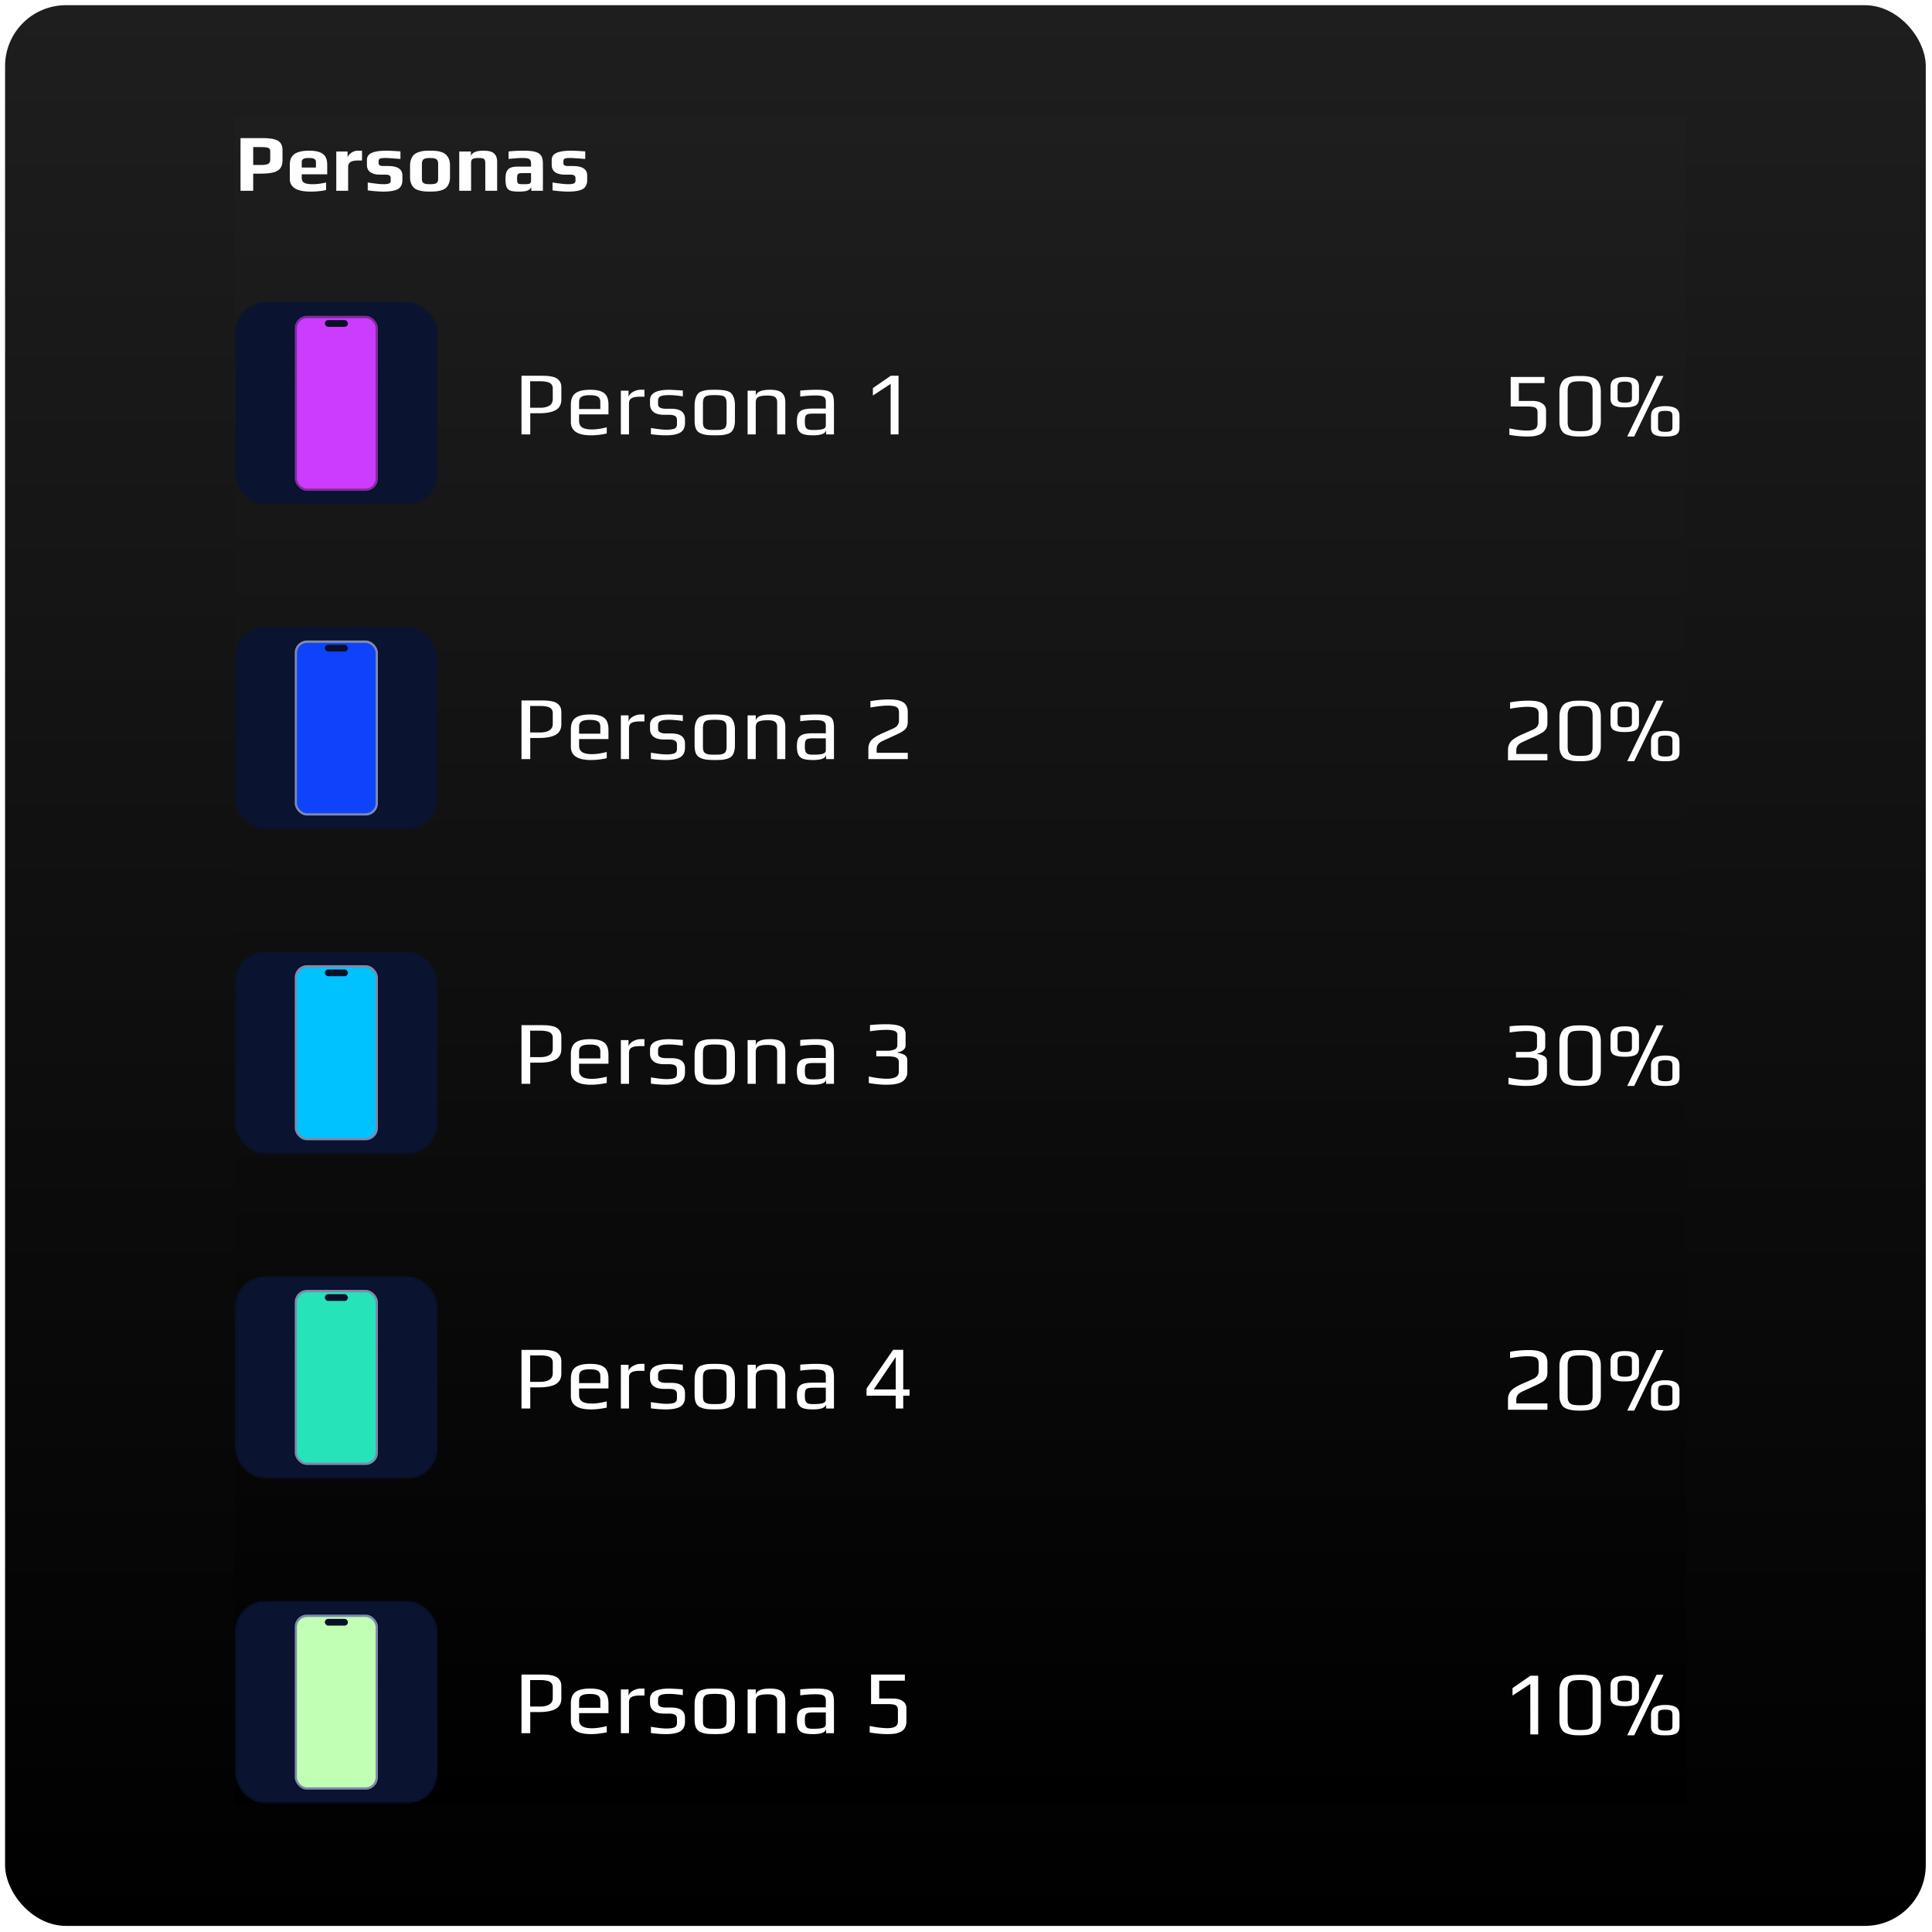 <svg width="684" height="684" viewBox="0 0 684 684" fill="none" xmlns="http://www.w3.org/2000/svg"><g filter="url(#filter0_d_77_356)"><rect y=".045" width="680" height="680" rx="21.554" fill="url(#paint0_linear_77_356)"/></g><path transform="translate(83.147 41.545)" fill="url(#paint1_linear_77_356)" d="M0 0h513.707v597H0z"/><path d="M85.158 48.893h7.472c1.82 0 3.257.125 4.311.374 1.073.249 1.849.69 2.328 1.322.498.613.747 1.475.747 2.586v3.535c0 1.226-.268 2.184-.805 2.874-.517.69-1.35 1.178-2.5 1.466-1.13.287-2.663.43-4.598.43h-2.472v6.065h-4.483V48.893zm7.329 9.513c1.168 0 1.992-.134 2.471-.403.48-.287.719-.766.719-1.437v-2.988c0-.614-.23-1.016-.69-1.207-.44-.192-1.293-.288-2.558-.288h-2.788v6.323h2.846zm17.5 9.426c-4.924 0-7.386-1.504-7.386-4.512v-5c0-1.744.556-3.008 1.667-3.794 1.131-.786 2.865-1.178 5.202-1.178 2.203 0 3.813.383 4.828 1.15 1.035.746 1.552 2.02 1.552 3.822v3.39h-9.024v1.265c0 .805.287 1.38.862 1.724.575.345 1.609.518 3.104.518 1.379 0 2.931-.201 4.656-.604v2.673c-1.706.364-3.526.546-5.461.546zm1.868-8.507v-2.011c0-.46-.191-.805-.575-1.035-.364-.23-.986-.345-1.868-.345-1.015 0-1.695.115-2.04.345-.364.25-.546.594-.546 1.035v2.011h5.029zm7.202-5.69h3.995v2.443c0-.44.182-.872.546-1.293a4.219 4.219 0 011.379-1.035c.575-.268 1.14-.402 1.696-.402h1.494v3.477h-1.437c-1.188 0-2.069.182-2.644.546-.555.364-.833.968-.833 1.81v8.364h-4.196v-13.91zm16.624 14.197c-1.494 0-3.324-.144-5.489-.431v-2.788c2.663.403 4.512.604 5.547.604.881 0 1.533-.086 1.954-.259.422-.172.632-.488.632-.948v-.862c0-.48-.134-.815-.402-1.006-.268-.211-.795-.316-1.581-.316h-1.81c-1.475 0-2.615-.288-3.42-.862-.805-.594-1.207-1.457-1.207-2.587v-1.696c0-1.207.575-2.06 1.724-2.557 1.15-.518 2.884-.776 5.202-.776.92 0 2.567.086 4.943.258v2.673c-2.989-.23-4.675-.345-5.058-.345-1.13 0-1.868.077-2.213.23-.307.172-.46.489-.46.948v.748c0 .249.125.47.374.66.249.173.613.26 1.092.26h1.839c3.411 0 5.116 1.11 5.116 3.333v1.753c0 .67-.125 1.255-.374 1.753a3.14 3.14 0 01-.977 1.178c-.383.269-.881.48-1.494.633-.594.153-1.217.258-1.868.316-.594.057-1.284.086-2.07.086zm16.565 0a21.39 21.39 0 01-2.127-.086 11.163 11.163 0 01-1.781-.345c-.69-.192-1.246-.46-1.667-.805-.422-.364-.776-.871-1.064-1.523-.287-.632-.431-1.398-.431-2.299v-4.11c0-.92.144-1.724.431-2.414.288-.69.661-1.226 1.121-1.61.403-.325.93-.593 1.581-.804a8.351 8.351 0 011.954-.43 37.932 37.932 0 011.983-.058c.881 0 1.581.028 2.098.086a8.06 8.06 0 011.753.345c.69.21 1.245.498 1.667.862.441.364.814.881 1.121 1.552.287.69.431 1.513.431 2.471v4.11c0 .862-.144 1.619-.431 2.27-.268.652-.623 1.16-1.064 1.524-.383.325-.91.594-1.58.804-.652.192-1.293.316-1.926.374-.574.057-1.264.086-2.069.086zm0-2.615c.786 0 1.38-.058 1.782-.173.402-.134.68-.335.833-.603.173-.268.259-.661.259-1.178v-5.26c0-.766-.201-1.302-.603-1.609-.403-.306-1.16-.46-2.271-.46s-1.868.154-2.27.46c-.403.307-.604.843-.604 1.61v5.259c0 .517.077.91.23 1.178.173.268.46.47.862.603.403.115.997.173 1.782.173zm10.34-11.582h4.139v1.696c.325-1.322 1.81-1.983 4.454-1.983 1.782 0 3.027.325 3.736.977.728.632 1.092 1.638 1.092 3.017v10.203h-4.196v-9.657c0-.536-.057-.938-.172-1.207-.096-.268-.307-.46-.632-.574-.307-.115-.786-.173-1.437-.173-.824 0-1.428.058-1.811.173-.383.095-.642.277-.776.546-.134.268-.201.68-.201 1.235v9.657h-4.196v-13.91zm21.029 14.197c-1.303 0-2.28-.115-2.931-.345a2.362 2.362 0 01-1.351-1.293c-.249-.632-.373-1.571-.373-2.817 0-1.11.134-1.982.402-2.615.287-.632.738-1.082 1.351-1.35.632-.288 1.494-.431 2.586-.431h4.713v-.949c0-.594-.086-1.034-.258-1.322-.154-.287-.451-.488-.891-.603-.422-.115-1.064-.173-1.926-.173-1.188 0-2.816.115-4.885.345v-2.644c1.513-.191 3.285-.287 5.316-.287 1.782 0 3.152.134 4.11.402.977.268 1.676.728 2.098 1.38.421.65.632 1.6.632 2.845v9.57h-4.109V66.28c-.326.556-.767.949-1.322 1.178-.556.25-1.61.374-3.162.374zm1.638-2.615c.843 0 1.447-.029 1.811-.086.268-.039.45-.096.546-.173a.84.84 0 00.287-.373c.077-.134.115-.336.115-.604V61.28h-2.874c-.651 0-1.111.047-1.379.143a.78.78 0 00-.546.518c-.096.249-.144.699-.144 1.35 0 .633.048 1.073.144 1.322a.78.78 0 00.546.489c.287.076.785.115 1.494.115zm15.849 2.615c-1.495 0-3.325-.144-5.49-.431v-2.788c2.664.403 4.512.604 5.547.604.881 0 1.533-.086 1.954-.259.422-.172.632-.488.632-.948v-.862c0-.48-.134-.815-.402-1.006-.268-.211-.795-.316-1.58-.316h-1.811c-1.475 0-2.615-.288-3.42-.862-.805-.594-1.207-1.457-1.207-2.587v-1.696c0-1.207.575-2.06 1.724-2.557 1.15-.518 2.884-.776 5.202-.776.92 0 2.567.086 4.943.258v2.673c-2.989-.23-4.675-.345-5.058-.345-1.13 0-1.868.077-2.213.23-.306.172-.46.489-.46.948v.748c0 .249.125.47.374.66.249.173.613.26 1.092.26h1.839c3.411 0 5.116 1.11 5.116 3.333v1.753c0 .67-.125 1.255-.374 1.753s-.574.891-.977 1.178c-.383.269-.881.48-1.494.633-.594.153-1.217.258-1.868.316a21.94 21.94 0 01-2.069.086z" fill="#fff"/><mask id="a" style="mask-type:alpha" maskUnits="userSpaceOnUse" x="83" y="106" width="72" height="73"><rect x="83.147" y="106.876" width="71.847" height="71.847" rx="10.777" fill="#E9EAF3"/></mask><g mask="url(#a)"><rect x="83.147" y="106.876" width="71.847" height="71.847" rx="10.777" fill="#0A1330"/><rect x="103.928" y="111.412" width="30.294" height="62.776" rx="4.745" fill="#081028"/><rect x="104.341" y="111.795" width="29.462" height="61.992" rx="4.337" fill="#7D2D9A"/><rect x="105.125" y="112.646" width="27.864" height="60.319" rx="3.576" fill="#CB3CFF"/><rect x="115.009" y="113.32" width="8.168" height="2.388" rx="1.194" fill="#081028"/><rect x="103.72" y="126.613" width=".206" height="4.428" rx=".102" fill="#081028"/><rect x="103.72" y="132.193" width=".206" height="4.428" rx=".102" fill="#081028"/><rect x="103.681" y="122.464" width=".248" height="2.227" rx=".102" fill="#081028"/><rect x="134.224" y="129.604" width=".251" height="6.942" rx=".102" fill="#081028"/></g><path d="M184.625 133.032h6.784c.96 0 1.728.021 2.304.064.597.042 1.226.138 1.888.288.682.149 1.226.373 1.632.672.426.298.789.704 1.088 1.216.277.49.416 1.109.416 1.856v4.32c0 1.728-.672 2.976-2.016 3.744-1.323.746-3.286 1.12-5.888 1.12h-3.104v7.488h-3.104v-20.768zm6.624 11.328c1.344 0 2.421-.246 3.232-.736.81-.491 1.216-1.27 1.216-2.336v-3.776c0-.576-.15-1.046-.448-1.408-.299-.384-.726-.651-1.28-.8a11.818 11.818 0 00-1.344-.256 12.804 12.804 0 00-1.44-.064h-3.488v9.376h3.552zm17.962 9.76c-4.736 0-7.104-1.579-7.104-4.736v-6.112c0-1.878.533-3.222 1.6-4.032 1.088-.832 2.837-1.248 5.248-1.248 2.282 0 3.925.394 4.928 1.184 1.024.789 1.536 2.154 1.536 4.096v3.424h-10.4v2.336c0 1.066.373 1.834 1.12 2.304.746.469 1.898.704 3.456.704 1.472 0 3.21-.256 5.216-.768v2.208c-1.963.426-3.83.64-5.6.64zm3.328-9.312v-2.432c0-.939-.288-1.579-.864-1.92-.555-.363-1.515-.544-2.88-.544-1.323 0-2.283.181-2.88.544-.598.341-.896.981-.896 1.92v2.432h7.52zm7.269-6.496h2.72v2.528c0-.491.213-.95.64-1.376.426-.448.97-.8 1.632-1.056a5.01 5.01 0 011.952-.416h1.408v2.464h-1.6c-1.366 0-2.358.181-2.976.544-.598.341-.896.97-.896 1.888V153.8h-2.88v-15.488zm15.954 15.808c-1.642 0-3.413-.128-5.312-.384v-2.208c2.496.405 4.288.608 5.376.608 1.366 0 2.347-.128 2.944-.384.598-.278.896-.779.896-1.504v-1.568c0-.662-.224-1.131-.672-1.408-.448-.278-1.173-.416-2.176-.416h-1.76c-1.6 0-2.826-.331-3.68-.992-.832-.662-1.248-1.59-1.248-2.784v-1.44c0-2.432 2.304-3.648 6.912-3.648.342 0 1.91.085 4.704.256v2.08c-1.898-.299-3.509-.448-4.832-.448-1.514 0-2.549.149-3.104.448-.554.298-.832.8-.832 1.504v1.312c0 1.045.95 1.568 2.848 1.568h1.792c3.264 0 4.896 1.216 4.896 3.648v1.344c0 1.6-.554 2.741-1.664 3.424-1.109.661-2.805.992-5.088.992zm17.293 0c-1.365 0-2.389-.054-3.072-.16a6.82 6.82 0 01-2.048-.608 2.998 2.998 0 01-1.536-1.536c-.32-.726-.48-1.696-.48-2.912v-5.376c0-.96.117-1.803.352-2.528.235-.726.544-1.291.928-1.696.32-.363.8-.64 1.44-.832a9.36 9.36 0 012.016-.416 42.984 42.984 0 012.4-.064c1.109 0 1.941.032 2.496.096a9.865 9.865 0 011.824.32c.661.192 1.173.48 1.536.864s.672.938.928 1.664c.235.746.352 1.61.352 2.592v5.376c0 1.813-.416 3.136-1.248 3.968-.341.341-.832.608-1.472.8-.64.192-1.301.32-1.984.384-.811.042-1.621.064-2.432.064zm0-1.888c.896 0 1.547-.022 1.952-.064.405-.043.8-.16 1.184-.352a1.46 1.46 0 00.8-.832c.171-.406.256-.96.256-1.664v-6.272c0-.96-.117-1.654-.352-2.08-.235-.448-.64-.736-1.216-.864-.555-.15-1.429-.224-2.624-.224s-2.08.074-2.656.224c-.555.128-.949.416-1.184.864-.235.426-.352 1.12-.352 2.08v6.272c0 .704.075 1.258.224 1.664.171.384.448.661.832.832.384.192.779.309 1.184.352.405.042 1.056.064 1.952.064zm11.628-13.92h2.88v1.888c.298-1.472 1.994-2.208 5.088-2.208 1.984 0 3.37.362 4.16 1.088.81.704 1.216 1.824 1.216 3.36v11.36h-2.88v-11.2c0-.406-.032-.736-.096-.992a2.163 2.163 0 00-.384-.768c-.427-.534-1.376-.8-2.848-.8-1.131 0-2.006.085-2.624.256-.598.149-1.024.405-1.28.768-.235.362-.352.874-.352 1.536v11.2h-2.88v-15.488zm23.111 15.808c-1.472 0-2.613-.139-3.424-.416-.789-.278-1.365-.768-1.728-1.472-.341-.704-.512-1.718-.512-3.04 0-1.174.16-2.08.48-2.72.342-.662.907-1.131 1.696-1.408.811-.278 1.952-.416 3.424-.416h4.64v-2.464c0-.576-.117-1.014-.352-1.312-.213-.32-.586-.544-1.12-.672-.512-.128-1.269-.192-2.272-.192-1.6 0-3.37.128-5.312.384v-2.112c2.112-.192 4.022-.288 5.728-.288 1.792 0 3.115.138 3.968.416.854.256 1.44.714 1.76 1.376.32.661.48 1.685.48 3.072V153.8h-2.784v-1.472c-.234 1.194-1.792 1.792-4.672 1.792zm.48-1.888c1.046 0 1.931-.075 2.656-.224.96-.192 1.44-.64 1.44-1.344v-4.224h-4.448c-.917 0-1.578.074-1.984.224-.405.128-.672.384-.8.768s-.192 1.002-.192 1.856c0 .768.075 1.365.224 1.792.15.405.416.704.8.896.384.17.96.256 1.728.256h.576zm27.058-16.32l-6.304 4.128v-2.624l6.336-4.384h2.752V153.8h-2.784v-17.888zm225.147 18.634c-1.728 0-3.765-.192-6.112-.576v-2.304c2.475.512 4.544.768 6.208.768 1.301 0 2.251-.181 2.848-.544.619-.384.928-1.002.928-1.856v-4.128c0-.896-.384-1.472-1.152-1.728a4.853 4.853 0 00-1.024-.192 8.842 8.842 0 00-1.184-.064h-6.144v-10.464h11.968v2.176h-9.088v6.304h4.8c.853 0 1.611.107 2.272.32a4.219 4.219 0 011.76 1.024c.533.534.8 1.227.8 2.08v4.736c0 .747-.139 1.408-.416 1.984-.256.555-.608.992-1.056 1.312-.405.299-.928.544-1.568.736a8.098 8.098 0 01-1.856.352c-.768.043-1.429.064-1.984.064zm18.915 0c-.939 0-1.707-.032-2.304-.096a11.074 11.074 0 01-1.856-.384c-.704-.192-1.27-.469-1.696-.832-.406-.384-.747-.917-1.024-1.6-.278-.64-.416-1.44-.416-2.4v-10.496c0-.96.138-1.802.416-2.528.277-.725.64-1.301 1.088-1.728.405-.362.938-.65 1.6-.864a8.84 8.84 0 012.048-.448 39.459 39.459 0 012.144-.064c.938 0 1.696.032 2.272.096.597.064 1.226.192 1.888.384.704.214 1.269.512 1.696.896.448.384.81.928 1.088 1.632.277.704.416 1.568.416 2.592v10.528c0 .875-.139 1.654-.416 2.336-.278.683-.64 1.216-1.088 1.6-.427.363-.971.662-1.632.896a8.161 8.161 0 01-2.016.384c-.598.064-1.334.096-2.208.096zm.064-1.888c1.13 0 2.005-.074 2.624-.224.618-.17 1.066-.49 1.344-.96.277-.469.416-1.162.416-2.08v-10.88c0-1.002-.15-1.749-.448-2.24-.278-.512-.726-.853-1.344-1.024-.598-.17-1.472-.256-2.624-.256-1.174 0-2.07.086-2.688.256-.598.171-1.035.512-1.312 1.024-.278.491-.416 1.238-.416 2.24v10.88c0 .918.138 1.611.416 2.08.298.47.757.79 1.376.96.618.15 1.504.224 2.656.224zm27.01-19.552h2.464l-10.368 21.44H576.1l10.368-21.44zm-11.232 11.104c-.789 0-1.44-.032-1.952-.096a6.777 6.777 0 01-1.504-.384c-1.067-.384-1.6-1.28-1.6-2.688v-4c0-1.344.416-2.272 1.248-2.784.853-.533 2.123-.8 3.808-.8 1.685 0 2.944.267 3.776.8.832.512 1.248 1.44 1.248 2.784v4c0 1.408-.523 2.304-1.568 2.688a6.75 6.75 0 01-1.536.384c-.491.064-1.131.096-1.92.096zm0-1.664c.939 0 1.589-.106 1.952-.32.384-.213.576-.65.576-1.312v-4c0-.725-.181-1.205-.544-1.44-.363-.234-1.024-.352-1.984-.352s-1.632.118-2.016.352c-.363.235-.544.715-.544 1.44v4c0 .662.192 1.099.576 1.312.384.214 1.045.32 1.984.32zm14.336 12c-.789 0-1.44-.032-1.952-.096a6.777 6.777 0 01-1.504-.384c-1.067-.384-1.6-1.28-1.6-2.688v-4c0-1.344.416-2.272 1.248-2.784.853-.533 2.123-.8 3.808-.8 1.685 0 2.944.267 3.776.8.832.512 1.248 1.44 1.248 2.784v4c0 1.408-.523 2.304-1.568 2.688a6.75 6.75 0 01-1.536.384c-.491.064-1.131.096-1.92.096zm0-1.664c.939 0 1.589-.106 1.952-.32.384-.213.576-.65.576-1.312v-4c0-.725-.181-1.205-.544-1.44-.363-.234-1.024-.352-1.984-.352s-1.632.118-2.016.352c-.363.235-.544.715-.544 1.44v4c0 .662.192 1.099.576 1.312.384.214 1.045.32 1.984.32z" fill="#fff"/><mask id="b" style="mask-type:alpha" maskUnits="userSpaceOnUse" x="83" y="221" width="72" height="73"><rect x="83.147" y="221.831" width="71.847" height="71.847" rx="10.777" fill="#E9EAF3"/></mask><g mask="url(#b)"><rect x="83.147" y="221.831" width="71.847" height="71.847" rx="10.777" fill="#0A1330"/><rect x="103.928" y="226.367" width="30.294" height="62.776" rx="4.745" fill="#081028"/><rect x="104.341" y="226.75" width="29.462" height="61.992" rx="4.337" fill="#7E89AC"/><rect x="105.125" y="227.601" width="27.864" height="60.319" rx="3.576" fill="#0E43FB"/><rect x="115.009" y="228.275" width="8.168" height="2.388" rx="1.194" fill="#081028"/><rect x="103.72" y="241.568" width=".206" height="4.428" rx=".102" fill="#081028"/><rect x="103.72" y="247.148" width=".206" height="4.428" rx=".102" fill="#081028"/><rect x="103.681" y="237.419" width=".248" height="2.227" rx=".102" fill="#081028"/><rect x="134.224" y="244.56" width=".251" height="6.942" rx=".102" fill="#081028"/></g><path d="M184.625 247.987h6.784c.96 0 1.728.021 2.304.064.597.043 1.226.139 1.888.288.682.149 1.226.373 1.632.672a3.79 3.79 0 011.088 1.216c.277.491.416 1.109.416 1.856v4.32c0 1.728-.672 2.976-2.016 3.744-1.323.747-3.286 1.12-5.888 1.12h-3.104v7.488h-3.104v-20.768zm6.624 11.328c1.344 0 2.421-.245 3.232-.736.81-.491 1.216-1.269 1.216-2.336v-3.776c0-.576-.15-1.045-.448-1.408-.299-.384-.726-.651-1.28-.8a12.044 12.044 0 00-1.344-.256 12.804 12.804 0 00-1.44-.064h-3.488v9.376h3.552zm17.962 9.76c-4.736 0-7.104-1.579-7.104-4.736v-6.112c0-1.877.533-3.221 1.6-4.032 1.088-.832 2.837-1.248 5.248-1.248 2.282 0 3.925.395 4.928 1.184 1.024.789 1.536 2.155 1.536 4.096v3.424h-10.4v2.336c0 1.067.373 1.835 1.12 2.304.746.469 1.898.704 3.456.704 1.472 0 3.21-.256 5.216-.768v2.208c-1.963.427-3.83.64-5.6.64zm3.328-9.312v-2.432c0-.939-.288-1.579-.864-1.92-.555-.363-1.515-.544-2.88-.544-1.323 0-2.283.181-2.88.544-.598.341-.896.981-.896 1.92v2.432h7.52zm7.269-6.496h2.72v2.528c0-.491.213-.949.64-1.376.426-.448.97-.8 1.632-1.056a5.027 5.027 0 011.952-.416h1.408v2.464h-1.6c-1.366 0-2.358.181-2.976.544-.598.341-.896.971-.896 1.888v10.912h-2.88v-15.488zm15.954 15.808c-1.642 0-3.413-.128-5.312-.384v-2.208c2.496.405 4.288.608 5.376.608 1.366 0 2.347-.128 2.944-.384.598-.277.896-.779.896-1.504v-1.568c0-.661-.224-1.131-.672-1.408-.448-.277-1.173-.416-2.176-.416h-1.76c-1.6 0-2.826-.331-3.68-.992-.832-.661-1.248-1.589-1.248-2.784v-1.44c0-2.432 2.304-3.648 6.912-3.648.342 0 1.91.085 4.704.256v2.08c-1.898-.299-3.509-.448-4.832-.448-1.514 0-2.549.149-3.104.448-.554.299-.832.8-.832 1.504v1.312c0 1.045.95 1.568 2.848 1.568h1.792c3.264 0 4.896 1.216 4.896 3.648v1.344c0 1.6-.554 2.741-1.664 3.424-1.109.661-2.805.992-5.088.992zm17.293 0c-1.365 0-2.389-.053-3.072-.16a6.792 6.792 0 01-2.048-.608 2.998 2.998 0 01-1.536-1.536c-.32-.725-.48-1.696-.48-2.912v-5.376c0-.96.117-1.803.352-2.528.235-.725.544-1.291.928-1.696.32-.363.8-.64 1.44-.832a9.421 9.421 0 012.016-.416 42.984 42.984 0 012.4-.064c1.109 0 1.941.032 2.496.096a9.949 9.949 0 011.824.32c.661.192 1.173.48 1.536.864s.672.939.928 1.664c.235.747.352 1.611.352 2.592v5.376c0 1.813-.416 3.136-1.248 3.968-.341.341-.832.608-1.472.8-.64.192-1.301.32-1.984.384-.811.043-1.621.064-2.432.064zm0-1.888c.896 0 1.547-.021 1.952-.064s.8-.16 1.184-.352a1.46 1.46 0 00.8-.832c.171-.405.256-.96.256-1.664v-6.272c0-.96-.117-1.653-.352-2.08-.235-.448-.64-.736-1.216-.864-.555-.149-1.429-.224-2.624-.224s-2.08.075-2.656.224c-.555.128-.949.416-1.184.864-.235.427-.352 1.12-.352 2.08v6.272c0 .704.075 1.259.224 1.664.171.384.448.661.832.832.384.192.779.309 1.184.352.405.043 1.056.064 1.952.064zm11.628-13.92h2.88v1.888c.298-1.472 1.994-2.208 5.088-2.208 1.984 0 3.37.363 4.16 1.088.81.704 1.216 1.824 1.216 3.36v11.36h-2.88v-11.2c0-.405-.032-.736-.096-.992a2.163 2.163 0 00-.384-.768c-.427-.533-1.376-.8-2.848-.8-1.131 0-2.006.085-2.624.256-.598.149-1.024.405-1.28.768-.235.363-.352.875-.352 1.536v11.2h-2.88v-15.488zm23.111 15.808c-1.472 0-2.613-.139-3.424-.416-.789-.277-1.365-.768-1.728-1.472-.341-.704-.512-1.717-.512-3.04 0-1.173.16-2.08.48-2.72.342-.661.907-1.131 1.696-1.408.811-.277 1.952-.416 3.424-.416h4.64v-2.464c0-.576-.117-1.013-.352-1.312-.213-.32-.586-.544-1.12-.672-.512-.128-1.269-.192-2.272-.192-1.6 0-3.37.128-5.312.384v-2.112c2.112-.192 4.022-.288 5.728-.288 1.792 0 3.115.139 3.968.416.854.256 1.44.715 1.76 1.376.32.661.48 1.685.48 3.072v10.944h-2.784v-1.472c-.234 1.195-1.792 1.792-4.672 1.792zm.48-1.888c1.046 0 1.931-.075 2.656-.224.96-.192 1.44-.64 1.44-1.344v-4.224h-4.448c-.917 0-1.578.075-1.984.224-.405.128-.672.384-.8.768s-.192 1.003-.192 1.856c0 .768.075 1.365.224 1.792.15.405.416.704.8.896.384.171.96.256 1.728.256h.576zm19.154-2.144c0-.597.096-1.152.288-1.664.213-.533.48-.981.8-1.344.256-.299.64-.619 1.152-.96a13.211 13.211 0 011.504-.896 20.92 20.92 0 011.6-.736l3.456-1.536c1.365-.597 2.048-1.525 2.048-2.784v-2.848c0-.981-.299-1.632-.896-1.952-.597-.341-1.643-.512-3.136-.512-1.472 0-3.499.224-6.08.672v-2.24a36.138 36.138 0 016.688-.608c2.304 0 3.968.352 4.992 1.056 1.024.683 1.536 1.835 1.536 3.456v3.392c0 .768-.128 1.408-.384 1.92-.256.491-.672.939-1.248 1.344-.555.384-1.376.821-2.464 1.312l-4.8 2.208c-1.408.64-2.112 1.579-2.112 2.816v1.376h11.008v2.24h-13.952v-3.712zm226.459.427c0-.598.096-1.152.288-1.664.213-.534.48-.982.8-1.344.256-.299.64-.619 1.152-.96a13.066 13.066 0 011.504-.896 20.54 20.54 0 011.6-.736l3.456-1.536c1.365-.598 2.048-1.526 2.048-2.784v-2.848c0-.982-.299-1.632-.896-1.952-.597-.342-1.643-.512-3.136-.512-1.472 0-3.499.224-6.08.672v-2.24a36.052 36.052 0 016.688-.608c2.304 0 3.968.352 4.992 1.056 1.024.682 1.536 1.834 1.536 3.456v3.392c0 .768-.128 1.408-.384 1.92-.256.49-.672.938-1.248 1.344-.555.384-1.376.821-2.464 1.312l-4.8 2.208c-1.408.64-2.112 1.578-2.112 2.816v1.376h11.008v2.24h-13.952v-3.712zm25.507 4.032c-.939 0-1.707-.032-2.304-.096a11.074 11.074 0 01-1.856-.384c-.704-.192-1.27-.47-1.696-.832-.406-.384-.747-.918-1.024-1.6-.278-.64-.416-1.44-.416-2.4v-10.496c0-.96.138-1.803.416-2.528.277-.726.64-1.302 1.088-1.728.405-.363.938-.651 1.6-.864a8.789 8.789 0 012.048-.448 38.469 38.469 0 012.144-.064c.938 0 1.696.032 2.272.096.597.064 1.226.192 1.888.384.704.213 1.269.512 1.696.896.448.384.81.928 1.088 1.632.277.704.416 1.568.416 2.592v10.528c0 .874-.139 1.653-.416 2.336-.278.682-.64 1.216-1.088 1.6-.427.362-.971.661-1.632.896a8.254 8.254 0 01-2.016.384c-.598.064-1.334.096-2.208.096zm.064-1.888c1.13 0 2.005-.075 2.624-.224.618-.171 1.066-.491 1.344-.96.277-.47.416-1.163.416-2.08v-10.88c0-1.003-.15-1.75-.448-2.24-.278-.512-.726-.854-1.344-1.024-.598-.171-1.472-.256-2.624-.256-1.174 0-2.07.085-2.688.256-.598.17-1.035.512-1.312 1.024-.278.49-.416 1.237-.416 2.24v10.88c0 .917.138 1.61.416 2.08.298.469.757.789 1.376.96.618.149 1.504.224 2.656.224zm27.01-19.552h2.464l-10.368 21.44H576.1l10.368-21.44zm-11.232 11.104c-.789 0-1.44-.032-1.952-.096a6.777 6.777 0 01-1.504-.384c-1.067-.384-1.6-1.28-1.6-2.688v-4c0-1.344.416-2.272 1.248-2.784.853-.534 2.123-.8 3.808-.8 1.685 0 2.944.266 3.776.8.832.512 1.248 1.44 1.248 2.784v4c0 1.408-.523 2.304-1.568 2.688a6.75 6.75 0 01-1.536.384c-.491.064-1.131.096-1.92.096zm0-1.664c.939 0 1.589-.107 1.952-.32.384-.214.576-.651.576-1.312v-4c0-.726-.181-1.206-.544-1.44-.363-.235-1.024-.352-1.984-.352s-1.632.117-2.016.352c-.363.234-.544.714-.544 1.44v4c0 .661.192 1.098.576 1.312.384.213 1.045.32 1.984.32zm14.336 12c-.789 0-1.44-.032-1.952-.096a6.777 6.777 0 01-1.504-.384c-1.067-.384-1.6-1.28-1.6-2.688v-4c0-1.344.416-2.272 1.248-2.784.853-.534 2.123-.8 3.808-.8 1.685 0 2.944.266 3.776.8.832.512 1.248 1.44 1.248 2.784v4c0 1.408-.523 2.304-1.568 2.688a6.75 6.75 0 01-1.536.384c-.491.064-1.131.096-1.92.096zm0-1.664c.939 0 1.589-.107 1.952-.32.384-.214.576-.651.576-1.312v-4c0-.726-.181-1.206-.544-1.44-.363-.235-1.024-.352-1.984-.352s-1.632.117-2.016.352c-.363.234-.544.714-.544 1.44v4c0 .661.192 1.098.576 1.312.384.213 1.045.32 1.984.32z" fill="#fff"/><mask id="c" style="mask-type:alpha" maskUnits="userSpaceOnUse" x="83" y="336" width="72" height="73"><rect x="83.147" y="336.787" width="71.847" height="71.847" rx="10.777" fill="#E9EAF3"/></mask><g mask="url(#c)"><rect x="83.147" y="336.787" width="71.847" height="71.847" rx="10.777" fill="#0A1330"/><rect x="103.928" y="341.323" width="30.294" height="62.776" rx="4.745" fill="#081028"/><rect x="104.341" y="341.706" width="29.462" height="61.992" rx="4.337" fill="#7E89AC"/><rect x="105.125" y="342.556" width="27.864" height="60.319" rx="3.576" fill="#00C2FF"/><rect x="115.009" y="343.231" width="8.168" height="2.388" rx="1.194" fill="#081028"/><rect x="103.72" y="356.523" width=".206" height="4.428" rx=".102" fill="#081028"/><rect x="103.72" y="362.104" width=".206" height="4.428" rx=".102" fill="#081028"/><rect x="103.681" y="352.375" width=".248" height="2.227" rx=".102" fill="#081028"/><rect x="134.224" y="359.515" width=".251" height="6.942" rx=".102" fill="#081028"/></g><path d="M184.625 362.942h6.784c.96 0 1.728.022 2.304.064.597.043 1.226.139 1.888.288.682.15 1.226.374 1.632.672a3.79 3.79 0 011.088 1.216c.277.491.416 1.11.416 1.856v4.32c0 1.728-.672 2.976-2.016 3.744-1.323.747-3.286 1.12-5.888 1.12h-3.104v7.488h-3.104v-20.768zm6.624 11.328c1.344 0 2.421-.245 3.232-.736.81-.49 1.216-1.269 1.216-2.336v-3.776c0-.576-.15-1.045-.448-1.408-.299-.384-.726-.65-1.28-.8a12.044 12.044 0 00-1.344-.256 13.047 13.047 0 00-1.44-.064h-3.488v9.376h3.552zm17.962 9.76c-4.736 0-7.104-1.578-7.104-4.736v-6.112c0-1.877.533-3.221 1.6-4.032 1.088-.832 2.837-1.248 5.248-1.248 2.282 0 3.925.395 4.928 1.184 1.024.79 1.536 2.155 1.536 4.096v3.424h-10.4v2.336c0 1.067.373 1.835 1.12 2.304.746.47 1.898.704 3.456.704 1.472 0 3.21-.256 5.216-.768v2.208c-1.963.427-3.83.64-5.6.64zm3.328-9.312v-2.432c0-.938-.288-1.578-.864-1.92-.555-.362-1.515-.544-2.88-.544-1.323 0-2.283.182-2.88.544-.598.342-.896.982-.896 1.92v2.432h7.52zm7.269-6.496h2.72v2.528c0-.49.213-.949.64-1.376.426-.448.97-.8 1.632-1.056a5.027 5.027 0 011.952-.416h1.408v2.464h-1.6c-1.366 0-2.358.182-2.976.544-.598.342-.896.971-.896 1.888v10.912h-2.88v-15.488zm15.954 15.808c-1.642 0-3.413-.128-5.312-.384v-2.208c2.496.406 4.288.608 5.376.608 1.366 0 2.347-.128 2.944-.384.598-.277.896-.778.896-1.504v-1.568c0-.661-.224-1.13-.672-1.408-.448-.277-1.173-.416-2.176-.416h-1.76c-1.6 0-2.826-.33-3.68-.992-.832-.661-1.248-1.589-1.248-2.784v-1.44c0-2.432 2.304-3.648 6.912-3.648.342 0 1.91.086 4.704.256v2.08c-1.898-.298-3.509-.448-4.832-.448-1.514 0-2.549.15-3.104.448-.554.299-.832.8-.832 1.504v1.312c0 1.046.95 1.568 2.848 1.568h1.792c3.264 0 4.896 1.216 4.896 3.648v1.344c0 1.6-.554 2.742-1.664 3.424-1.109.662-2.805.992-5.088.992zm17.293 0c-1.365 0-2.389-.053-3.072-.16a6.792 6.792 0 01-2.048-.608 2.998 2.998 0 01-1.536-1.536c-.32-.725-.48-1.696-.48-2.912v-5.376c0-.96.117-1.802.352-2.528.235-.725.544-1.29.928-1.696.32-.362.8-.64 1.44-.832a9.421 9.421 0 012.016-.416 43.967 43.967 0 012.4-.064c1.109 0 1.941.032 2.496.096.576.043 1.184.15 1.824.32.661.192 1.173.48 1.536.864s.672.939.928 1.664c.235.747.352 1.611.352 2.592v5.376c0 1.814-.416 3.136-1.248 3.968-.341.342-.832.608-1.472.8-.64.192-1.301.32-1.984.384-.811.043-1.621.064-2.432.064zm0-1.888c.896 0 1.547-.021 1.952-.064.405-.042.8-.16 1.184-.352.384-.17.651-.448.8-.832.171-.405.256-.96.256-1.664v-6.272c0-.96-.117-1.653-.352-2.08-.235-.448-.64-.736-1.216-.864-.555-.149-1.429-.224-2.624-.224s-2.08.075-2.656.224c-.555.128-.949.416-1.184.864-.235.427-.352 1.12-.352 2.08v6.272c0 .704.075 1.259.224 1.664.171.384.448.662.832.832.384.192.779.31 1.184.352.405.043 1.056.064 1.952.064zm11.628-13.92h2.88v1.888c.298-1.472 1.994-2.208 5.088-2.208 1.984 0 3.37.363 4.16 1.088.81.704 1.216 1.824 1.216 3.36v11.36h-2.88v-11.2c0-.405-.032-.736-.096-.992a2.163 2.163 0 00-.384-.768c-.427-.533-1.376-.8-2.848-.8-1.131 0-2.006.086-2.624.256-.598.15-1.024.406-1.28.768-.235.363-.352.875-.352 1.536v11.2h-2.88v-15.488zm23.111 15.808c-1.472 0-2.613-.138-3.424-.416-.789-.277-1.365-.768-1.728-1.472-.341-.704-.512-1.717-.512-3.04 0-1.173.16-2.08.48-2.72.342-.661.907-1.13 1.696-1.408.811-.277 1.952-.416 3.424-.416h4.64v-2.464c0-.576-.117-1.013-.352-1.312-.213-.32-.586-.544-1.12-.672-.512-.128-1.269-.192-2.272-.192-1.6 0-3.37.128-5.312.384v-2.112c2.112-.192 4.022-.288 5.728-.288 1.792 0 3.115.139 3.968.416.854.256 1.44.715 1.76 1.376.32.662.48 1.686.48 3.072v10.944h-2.784v-1.472c-.234 1.195-1.792 1.792-4.672 1.792zm.48-1.888c1.046 0 1.931-.074 2.656-.224.96-.192 1.44-.64 1.44-1.344v-4.224h-4.448c-.917 0-1.578.075-1.984.224-.405.128-.672.384-.8.768s-.192 1.003-.192 1.856c0 .768.075 1.366.224 1.792.15.406.416.704.8.896.384.171.96.256 1.728.256h.576zm25.362 1.888c-1.792 0-3.808-.202-6.048-.608v-2.304c2.539.534 4.661.8 6.368.8 2.837 0 4.256-.8 4.256-2.4v-3.552c0-.874-.469-1.45-1.408-1.728a7.234 7.234 0 00-1.216-.192 11.425 11.425 0 00-1.344-.064h-4v-1.984h3.456c.555 0 1.003-.01 1.344-.032a7.926 7.926 0 001.184-.256c.469-.106.832-.309 1.088-.608.256-.298.384-.682.384-1.152v-3.712c0-1.088-1.28-1.632-3.84-1.632-1.707 0-3.659.171-5.856.512v-2.208a56.03 56.03 0 015.824-.288c2.368 0 4.085.267 5.152.8 1.088.512 1.632 1.398 1.632 2.656v4c0 .662-.267 1.216-.8 1.664-.533.427-1.216.704-2.048.832v.128c.512.086.928.182 1.248.288.341.086.704.224 1.088.416.747.384 1.12 1.056 1.12 2.016v4.16c0 .726-.16 1.376-.48 1.952-.32.576-.725 1.024-1.216 1.344-.427.299-.992.544-1.696.736a14.56 14.56 0 01-2.08.352c-.811.043-1.515.064-2.112.064zm226.459.427c-1.792 0-3.808-.202-6.048-.608v-2.304c2.539.534 4.661.8 6.368.8 2.837 0 4.256-.8 4.256-2.4v-3.552c0-.874-.469-1.45-1.408-1.728a7.234 7.234 0 00-1.216-.192 11.425 11.425 0 00-1.344-.064h-4v-1.984h3.456c.555 0 1.003-.01 1.344-.032a7.926 7.926 0 001.184-.256c.469-.106.832-.309 1.088-.608.256-.298.384-.682.384-1.152v-3.712c0-1.088-1.28-1.632-3.84-1.632-1.707 0-3.659.171-5.856.512v-2.208a56.03 56.03 0 015.824-.288c2.368 0 4.085.267 5.152.8 1.088.512 1.632 1.398 1.632 2.656v4c0 .662-.267 1.216-.8 1.664-.533.427-1.216.704-2.048.832v.128c.512.086.928.182 1.248.288.341.086.704.224 1.088.416.747.384 1.12 1.056 1.12 2.016v4.16c0 .726-.16 1.376-.48 1.952-.32.576-.725 1.024-1.216 1.344-.427.299-.992.544-1.696.736a14.56 14.56 0 01-2.08.352c-.811.043-1.515.064-2.112.064zm19.299 0c-.939 0-1.707-.032-2.304-.096a11.074 11.074 0 01-1.856-.384c-.704-.192-1.27-.469-1.696-.832-.406-.384-.747-.917-1.024-1.6-.278-.64-.416-1.44-.416-2.4v-10.496c0-.96.138-1.802.416-2.528.277-.725.64-1.301 1.088-1.728.405-.362.938-.65 1.6-.864a8.84 8.84 0 012.048-.448 39.459 39.459 0 012.144-.064c.938 0 1.696.032 2.272.096.597.064 1.226.192 1.888.384.704.214 1.269.512 1.696.896.448.384.81.928 1.088 1.632.277.704.416 1.568.416 2.592v10.528c0 .875-.139 1.654-.416 2.336-.278.683-.64 1.216-1.088 1.6-.427.363-.971.662-1.632.896a8.161 8.161 0 01-2.016.384c-.598.064-1.334.096-2.208.096zm.064-1.888c1.13 0 2.005-.074 2.624-.224.618-.17 1.066-.49 1.344-.96.277-.469.416-1.162.416-2.08v-10.88c0-1.002-.15-1.749-.448-2.24-.278-.512-.726-.853-1.344-1.024-.598-.17-1.472-.256-2.624-.256-1.174 0-2.07.086-2.688.256-.598.171-1.035.512-1.312 1.024-.278.491-.416 1.238-.416 2.24v10.88c0 .918.138 1.611.416 2.08.298.47.757.79 1.376.96.618.15 1.504.224 2.656.224zm27.01-19.552h2.464l-10.368 21.44H576.1l10.368-21.44zm-11.232 11.104c-.789 0-1.44-.032-1.952-.096a6.777 6.777 0 01-1.504-.384c-1.067-.384-1.6-1.28-1.6-2.688v-4c0-1.344.416-2.272 1.248-2.784.853-.533 2.123-.8 3.808-.8 1.685 0 2.944.267 3.776.8.832.512 1.248 1.44 1.248 2.784v4c0 1.408-.523 2.304-1.568 2.688a6.75 6.75 0 01-1.536.384c-.491.064-1.131.096-1.92.096zm0-1.664c.939 0 1.589-.106 1.952-.32.384-.213.576-.65.576-1.312v-4c0-.725-.181-1.205-.544-1.44-.363-.234-1.024-.352-1.984-.352s-1.632.118-2.016.352c-.363.235-.544.715-.544 1.44v4c0 .662.192 1.099.576 1.312.384.214 1.045.32 1.984.32zm14.336 12c-.789 0-1.44-.032-1.952-.096a6.777 6.777 0 01-1.504-.384c-1.067-.384-1.6-1.28-1.6-2.688v-4c0-1.344.416-2.272 1.248-2.784.853-.533 2.123-.8 3.808-.8 1.685 0 2.944.267 3.776.8.832.512 1.248 1.44 1.248 2.784v4c0 1.408-.523 2.304-1.568 2.688a6.75 6.75 0 01-1.536.384c-.491.064-1.131.096-1.92.096zm0-1.664c.939 0 1.589-.106 1.952-.32.384-.213.576-.65.576-1.312v-4c0-.725-.181-1.205-.544-1.44-.363-.234-1.024-.352-1.984-.352s-1.632.118-2.016.352c-.363.235-.544.715-.544 1.44v4c0 .662.192 1.099.576 1.312.384.214 1.045.32 1.984.32z" fill="#fff"/><mask id="d" style="mask-type:alpha" maskUnits="userSpaceOnUse" x="83" y="451" width="72" height="73"><rect x="83.147" y="451.742" width="71.847" height="71.847" rx="10.777" fill="#E9EAF3"/></mask><g mask="url(#d)"><rect x="83.147" y="451.742" width="71.847" height="71.847" rx="10.777" fill="#0A1330"/><rect x="103.928" y="456.278" width="30.294" height="62.776" rx="4.745" fill="#081028"/><rect x="104.341" y="456.661" width="29.462" height="61.992" rx="4.337" fill="#7E89AC"/><rect x="105.125" y="457.512" width="27.864" height="60.319" rx="3.576" fill="#26E3BA"/><rect x="115.009" y="458.186" width="8.168" height="2.388" rx="1.194" fill="#081028"/><rect x="103.72" y="471.479" width=".206" height="4.428" rx=".102" fill="#081028"/><rect x="103.72" y="477.059" width=".206" height="4.428" rx=".102" fill="#081028"/><rect x="103.681" y="467.33" width=".248" height="2.227" rx=".102" fill="#081028"/><rect x="134.224" y="474.47" width=".251" height="6.942" rx=".102" fill="#081028"/></g><path d="M184.625 477.898h6.784c.96 0 1.728.021 2.304.064.597.042 1.226.138 1.888.288.682.149 1.226.373 1.632.672.426.298.789.704 1.088 1.216.277.49.416 1.109.416 1.856v4.32c0 1.728-.672 2.976-2.016 3.744-1.323.746-3.286 1.12-5.888 1.12h-3.104v7.488h-3.104v-20.768zm6.624 11.328c1.344 0 2.421-.246 3.232-.736.81-.491 1.216-1.27 1.216-2.336v-3.776c0-.576-.15-1.046-.448-1.408-.299-.384-.726-.651-1.28-.8a11.818 11.818 0 00-1.344-.256 12.804 12.804 0 00-1.44-.064h-3.488v9.376h3.552zm17.962 9.76c-4.736 0-7.104-1.579-7.104-4.736v-6.112c0-1.878.533-3.222 1.6-4.032 1.088-.832 2.837-1.248 5.248-1.248 2.282 0 3.925.394 4.928 1.184 1.024.789 1.536 2.154 1.536 4.096v3.424h-10.4v2.336c0 1.066.373 1.834 1.12 2.304.746.469 1.898.704 3.456.704 1.472 0 3.21-.256 5.216-.768v2.208c-1.963.426-3.83.64-5.6.64zm3.328-9.312v-2.432c0-.939-.288-1.579-.864-1.92-.555-.363-1.515-.544-2.88-.544-1.323 0-2.283.181-2.88.544-.598.341-.896.981-.896 1.92v2.432h7.52zm7.269-6.496h2.72v2.528c0-.491.213-.95.64-1.376.426-.448.97-.8 1.632-1.056a5.01 5.01 0 011.952-.416h1.408v2.464h-1.6c-1.366 0-2.358.181-2.976.544-.598.341-.896.97-.896 1.888v10.912h-2.88v-15.488zm15.954 15.808c-1.642 0-3.413-.128-5.312-.384v-2.208c2.496.405 4.288.608 5.376.608 1.366 0 2.347-.128 2.944-.384.598-.278.896-.779.896-1.504v-1.568c0-.662-.224-1.131-.672-1.408-.448-.278-1.173-.416-2.176-.416h-1.76c-1.6 0-2.826-.331-3.68-.992-.832-.662-1.248-1.59-1.248-2.784v-1.44c0-2.432 2.304-3.648 6.912-3.648.342 0 1.91.085 4.704.256v2.08c-1.898-.299-3.509-.448-4.832-.448-1.514 0-2.549.149-3.104.448-.554.298-.832.8-.832 1.504v1.312c0 1.045.95 1.568 2.848 1.568h1.792c3.264 0 4.896 1.216 4.896 3.648v1.344c0 1.6-.554 2.741-1.664 3.424-1.109.661-2.805.992-5.088.992zm17.293 0c-1.365 0-2.389-.054-3.072-.16a6.82 6.82 0 01-2.048-.608 2.998 2.998 0 01-1.536-1.536c-.32-.726-.48-1.696-.48-2.912v-5.376c0-.96.117-1.803.352-2.528.235-.726.544-1.291.928-1.696.32-.363.8-.64 1.44-.832a9.36 9.36 0 012.016-.416 42.984 42.984 0 012.4-.064c1.109 0 1.941.032 2.496.096a9.865 9.865 0 011.824.32c.661.192 1.173.48 1.536.864s.672.938.928 1.664c.235.746.352 1.61.352 2.592v5.376c0 1.813-.416 3.136-1.248 3.968-.341.341-.832.608-1.472.8-.64.192-1.301.32-1.984.384-.811.042-1.621.064-2.432.064zm0-1.888c.896 0 1.547-.022 1.952-.064.405-.043.8-.16 1.184-.352a1.46 1.46 0 00.8-.832c.171-.406.256-.96.256-1.664v-6.272c0-.96-.117-1.654-.352-2.08-.235-.448-.64-.736-1.216-.864-.555-.15-1.429-.224-2.624-.224s-2.08.074-2.656.224c-.555.128-.949.416-1.184.864-.235.426-.352 1.12-.352 2.08v6.272c0 .704.075 1.258.224 1.664.171.384.448.661.832.832.384.192.779.309 1.184.352.405.042 1.056.064 1.952.064zm11.628-13.92h2.88v1.888c.298-1.472 1.994-2.208 5.088-2.208 1.984 0 3.37.362 4.16 1.088.81.704 1.216 1.824 1.216 3.36v11.36h-2.88v-11.2c0-.406-.032-.736-.096-.992a2.163 2.163 0 00-.384-.768c-.427-.534-1.376-.8-2.848-.8-1.131 0-2.006.085-2.624.256-.598.149-1.024.405-1.28.768-.235.362-.352.874-.352 1.536v11.2h-2.88v-15.488zm23.111 15.808c-1.472 0-2.613-.139-3.424-.416-.789-.278-1.365-.768-1.728-1.472-.341-.704-.512-1.718-.512-3.04 0-1.174.16-2.08.48-2.72.342-.662.907-1.131 1.696-1.408.811-.278 1.952-.416 3.424-.416h4.64v-2.464c0-.576-.117-1.014-.352-1.312-.213-.32-.586-.544-1.12-.672-.512-.128-1.269-.192-2.272-.192-1.6 0-3.37.128-5.312.384v-2.112c2.112-.192 4.022-.288 5.728-.288 1.792 0 3.115.138 3.968.416.854.256 1.44.714 1.76 1.376.32.661.48 1.685.48 3.072v10.944h-2.784v-1.472c-.234 1.194-1.792 1.792-4.672 1.792zm.48-1.888c1.046 0 1.931-.075 2.656-.224.96-.192 1.44-.64 1.44-1.344v-4.224h-4.448c-.917 0-1.578.074-1.984.224-.405.128-.672.384-.8.768s-.192 1.002-.192 1.856c0 .768.075 1.365.224 1.792.15.405.416.704.8.896.384.17.96.256 1.728.256h.576zm28.85-2.976h-10.336v-2.528l9.408-13.696h3.584v14.016h2.24v2.208h-2.24v4.544h-2.656v-4.544zm0-2.208v-11.488l-7.776 11.488h7.776zm216.763 3.467c0-.598.096-1.152.288-1.664.213-.534.48-.982.8-1.344.256-.299.64-.619 1.152-.96a13.066 13.066 0 011.504-.896 20.54 20.54 0 011.6-.736l3.456-1.536c1.365-.598 2.048-1.526 2.048-2.784v-2.848c0-.982-.299-1.632-.896-1.952-.597-.342-1.643-.512-3.136-.512-1.472 0-3.499.224-6.08.672v-2.24a36.052 36.052 0 016.688-.608c2.304 0 3.968.352 4.992 1.056 1.024.682 1.536 1.834 1.536 3.456v3.392c0 .768-.128 1.408-.384 1.92-.256.49-.672.938-1.248 1.344-.555.384-1.376.821-2.464 1.312l-4.8 2.208c-1.408.64-2.112 1.578-2.112 2.816v1.376h11.008v2.24h-13.952v-3.712zm25.507 4.032c-.939 0-1.707-.032-2.304-.096a11.074 11.074 0 01-1.856-.384c-.704-.192-1.27-.47-1.696-.832-.406-.384-.747-.918-1.024-1.6-.278-.64-.416-1.44-.416-2.4v-10.496c0-.96.138-1.803.416-2.528.277-.726.64-1.302 1.088-1.728.405-.363.938-.651 1.6-.864a8.789 8.789 0 012.048-.448 38.469 38.469 0 012.144-.064c.938 0 1.696.032 2.272.096.597.064 1.226.192 1.888.384.704.213 1.269.512 1.696.896.448.384.81.928 1.088 1.632.277.704.416 1.568.416 2.592v10.528c0 .874-.139 1.653-.416 2.336-.278.682-.64 1.216-1.088 1.6-.427.362-.971.661-1.632.896a8.254 8.254 0 01-2.016.384c-.598.064-1.334.096-2.208.096zm.064-1.888c1.13 0 2.005-.075 2.624-.224.618-.171 1.066-.491 1.344-.96.277-.47.416-1.163.416-2.08v-10.88c0-1.003-.15-1.75-.448-2.24-.278-.512-.726-.854-1.344-1.024-.598-.171-1.472-.256-2.624-.256-1.174 0-2.07.085-2.688.256-.598.17-1.035.512-1.312 1.024-.278.49-.416 1.237-.416 2.24v10.88c0 .917.138 1.61.416 2.08.298.469.757.789 1.376.96.618.149 1.504.224 2.656.224zm27.01-19.552h2.464l-10.368 21.44H576.1l10.368-21.44zm-11.232 11.104c-.789 0-1.44-.032-1.952-.096a6.777 6.777 0 01-1.504-.384c-1.067-.384-1.6-1.28-1.6-2.688v-4c0-1.344.416-2.272 1.248-2.784.853-.534 2.123-.8 3.808-.8 1.685 0 2.944.266 3.776.8.832.512 1.248 1.44 1.248 2.784v4c0 1.408-.523 2.304-1.568 2.688a6.75 6.75 0 01-1.536.384c-.491.064-1.131.096-1.92.096zm0-1.664c.939 0 1.589-.107 1.952-.32.384-.214.576-.651.576-1.312v-4c0-.726-.181-1.206-.544-1.44-.363-.235-1.024-.352-1.984-.352s-1.632.117-2.016.352c-.363.234-.544.714-.544 1.44v4c0 .661.192 1.098.576 1.312.384.213 1.045.32 1.984.32zm14.336 12c-.789 0-1.44-.032-1.952-.096a6.777 6.777 0 01-1.504-.384c-1.067-.384-1.6-1.28-1.6-2.688v-4c0-1.344.416-2.272 1.248-2.784.853-.534 2.123-.8 3.808-.8 1.685 0 2.944.266 3.776.8.832.512 1.248 1.44 1.248 2.784v4c0 1.408-.523 2.304-1.568 2.688a6.75 6.75 0 01-1.536.384c-.491.064-1.131.096-1.92.096zm0-1.664c.939 0 1.589-.107 1.952-.32.384-.214.576-.651.576-1.312v-4c0-.726-.181-1.206-.544-1.44-.363-.235-1.024-.352-1.984-.352s-1.632.117-2.016.352c-.363.234-.544.714-.544 1.44v4c0 .661.192 1.098.576 1.312.384.213 1.045.32 1.984.32z" fill="#fff"/><mask id="e" style="mask-type:alpha" maskUnits="userSpaceOnUse" x="83" y="566" width="72" height="73"><rect x="83.147" y="566.698" width="71.847" height="71.847" rx="10.777" fill="#E9EAF3"/></mask><g mask="url(#e)"><rect x="83.147" y="566.698" width="71.847" height="71.847" rx="10.777" fill="#0A1330"/><rect x="103.928" y="571.234" width="30.294" height="62.776" rx="4.745" fill="#081028"/><rect x="104.341" y="571.616" width="29.462" height="61.992" rx="4.337" fill="#7E89AC"/><rect x="105.125" y="572.467" width="27.864" height="60.319" rx="3.576" fill="#C1FFB4"/><rect x="115.009" y="573.142" width="8.168" height="2.388" rx="1.194" fill="#081028"/><rect x="103.72" y="586.434" width=".206" height="4.428" rx=".102" fill="#081028"/><rect x="103.72" y="592.014" width=".206" height="4.428" rx=".102" fill="#081028"/><rect x="103.681" y="582.286" width=".248" height="2.227" rx=".102" fill="#081028"/><rect x="134.224" y="589.426" width=".251" height="6.942" rx=".102" fill="#081028"/></g><path d="M184.625 592.853h6.784c.96 0 1.728.022 2.304.064.597.043 1.226.139 1.888.288.682.15 1.226.374 1.632.672a3.79 3.79 0 011.088 1.216c.277.491.416 1.11.416 1.856v4.32c0 1.728-.672 2.976-2.016 3.744-1.323.747-3.286 1.12-5.888 1.12h-3.104v7.488h-3.104v-20.768zm6.624 11.328c1.344 0 2.421-.245 3.232-.736.81-.49 1.216-1.269 1.216-2.336v-3.776c0-.576-.15-1.045-.448-1.408-.299-.384-.726-.65-1.28-.8a12.044 12.044 0 00-1.344-.256 13.047 13.047 0 00-1.44-.064h-3.488v9.376h3.552zm17.962 9.76c-4.736 0-7.104-1.578-7.104-4.736v-6.112c0-1.877.533-3.221 1.6-4.032 1.088-.832 2.837-1.248 5.248-1.248 2.282 0 3.925.395 4.928 1.184 1.024.79 1.536 2.155 1.536 4.096v3.424h-10.4v2.336c0 1.067.373 1.835 1.12 2.304.746.47 1.898.704 3.456.704 1.472 0 3.21-.256 5.216-.768v2.208c-1.963.427-3.83.64-5.6.64zm3.328-9.312v-2.432c0-.938-.288-1.578-.864-1.92-.555-.362-1.515-.544-2.88-.544-1.323 0-2.283.182-2.88.544-.598.342-.896.982-.896 1.92v2.432h7.52zm7.269-6.496h2.72v2.528c0-.49.213-.949.64-1.376.426-.448.97-.8 1.632-1.056a5.027 5.027 0 011.952-.416h1.408v2.464h-1.6c-1.366 0-2.358.182-2.976.544-.598.342-.896.971-.896 1.888v10.912h-2.88v-15.488zm15.954 15.808c-1.642 0-3.413-.128-5.312-.384v-2.208c2.496.406 4.288.608 5.376.608 1.366 0 2.347-.128 2.944-.384.598-.277.896-.778.896-1.504v-1.568c0-.661-.224-1.13-.672-1.408-.448-.277-1.173-.416-2.176-.416h-1.76c-1.6 0-2.826-.33-3.68-.992-.832-.661-1.248-1.589-1.248-2.784v-1.44c0-2.432 2.304-3.648 6.912-3.648.342 0 1.91.086 4.704.256v2.08c-1.898-.298-3.509-.448-4.832-.448-1.514 0-2.549.15-3.104.448-.554.299-.832.8-.832 1.504v1.312c0 1.046.95 1.568 2.848 1.568h1.792c3.264 0 4.896 1.216 4.896 3.648v1.344c0 1.6-.554 2.742-1.664 3.424-1.109.662-2.805.992-5.088.992zm17.293 0c-1.365 0-2.389-.053-3.072-.16a6.792 6.792 0 01-2.048-.608 2.998 2.998 0 01-1.536-1.536c-.32-.725-.48-1.696-.48-2.912v-5.376c0-.96.117-1.802.352-2.528.235-.725.544-1.29.928-1.696.32-.362.8-.64 1.44-.832a9.421 9.421 0 012.016-.416 43.967 43.967 0 012.4-.064c1.109 0 1.941.032 2.496.096.576.043 1.184.15 1.824.32.661.192 1.173.48 1.536.864s.672.939.928 1.664c.235.747.352 1.611.352 2.592v5.376c0 1.814-.416 3.136-1.248 3.968-.341.342-.832.608-1.472.8-.64.192-1.301.32-1.984.384-.811.043-1.621.064-2.432.064zm0-1.888c.896 0 1.547-.021 1.952-.064.405-.042.8-.16 1.184-.352.384-.17.651-.448.8-.832.171-.405.256-.96.256-1.664v-6.272c0-.96-.117-1.653-.352-2.08-.235-.448-.64-.736-1.216-.864-.555-.149-1.429-.224-2.624-.224s-2.08.075-2.656.224c-.555.128-.949.416-1.184.864-.235.427-.352 1.12-.352 2.08v6.272c0 .704.075 1.259.224 1.664.171.384.448.662.832.832.384.192.779.31 1.184.352.405.043 1.056.064 1.952.064zm11.628-13.92h2.88v1.888c.298-1.472 1.994-2.208 5.088-2.208 1.984 0 3.37.363 4.16 1.088.81.704 1.216 1.824 1.216 3.36v11.36h-2.88v-11.2c0-.405-.032-.736-.096-.992a2.163 2.163 0 00-.384-.768c-.427-.533-1.376-.8-2.848-.8-1.131 0-2.006.086-2.624.256-.598.15-1.024.406-1.28.768-.235.363-.352.875-.352 1.536v11.2h-2.88v-15.488zm23.111 15.808c-1.472 0-2.613-.138-3.424-.416-.789-.277-1.365-.768-1.728-1.472-.341-.704-.512-1.717-.512-3.04 0-1.173.16-2.08.48-2.72.342-.661.907-1.13 1.696-1.408.811-.277 1.952-.416 3.424-.416h4.64v-2.464c0-.576-.117-1.013-.352-1.312-.213-.32-.586-.544-1.12-.672-.512-.128-1.269-.192-2.272-.192-1.6 0-3.37.128-5.312.384v-2.112c2.112-.192 4.022-.288 5.728-.288 1.792 0 3.115.139 3.968.416.854.256 1.44.715 1.76 1.376.32.662.48 1.686.48 3.072v10.944h-2.784v-1.472c-.234 1.195-1.792 1.792-4.672 1.792zm.48-1.888c1.046 0 1.931-.074 2.656-.224.96-.192 1.44-.64 1.44-1.344v-4.224h-4.448c-.917 0-1.578.075-1.984.224-.405.128-.672.384-.8.768s-.192 1.003-.192 1.856c0 .768.075 1.366.224 1.792.15.406.416.704.8.896.384.171.96.256 1.728.256h.576zm25.746 1.888c-1.728 0-3.765-.192-6.112-.576v-2.304c2.475.512 4.544.768 6.208.768 1.301 0 2.251-.181 2.848-.544.619-.384.928-1.002.928-1.856v-4.128c0-.896-.384-1.472-1.152-1.728a4.853 4.853 0 00-1.024-.192 8.842 8.842 0 00-1.184-.064h-6.144v-10.464h11.968v2.176h-9.088v6.304h4.8c.853 0 1.611.107 2.272.32a4.219 4.219 0 011.76 1.024c.533.534.8 1.227.8 2.08v4.736c0 .747-.139 1.408-.416 1.984-.256.555-.608.992-1.056 1.312-.405.299-.928.544-1.568.736a8.098 8.098 0 01-1.856.352c-.768.043-1.429.064-1.984.064zm227.771-17.781l-6.304 4.128v-2.624l6.336-4.384h2.752v20.768h-2.784V596.16zm17.603 18.208c-.939 0-1.707-.032-2.304-.096a11.074 11.074 0 01-1.856-.384c-.704-.192-1.27-.469-1.696-.832-.406-.384-.747-.917-1.024-1.6-.278-.64-.416-1.44-.416-2.4V598.56c0-.96.138-1.803.416-2.528.277-.725.64-1.301 1.088-1.728.405-.363.938-.651 1.6-.864a8.789 8.789 0 012.048-.448 38.469 38.469 0 012.144-.064c.938 0 1.696.032 2.272.096.597.064 1.226.192 1.888.384.704.213 1.269.512 1.696.896.448.384.81.928 1.088 1.632.277.704.416 1.568.416 2.592v10.528c0 .875-.139 1.653-.416 2.336-.278.683-.64 1.216-1.088 1.6-.427.363-.971.661-1.632.896a8.254 8.254 0 01-2.016.384c-.598.064-1.334.096-2.208.096zm.064-1.888c1.13 0 2.005-.075 2.624-.224.618-.171 1.066-.491 1.344-.96.277-.469.416-1.163.416-2.08v-10.88c0-1.003-.15-1.749-.448-2.24-.278-.512-.726-.853-1.344-1.024-.598-.171-1.472-.256-2.624-.256-1.174 0-2.07.085-2.688.256-.598.171-1.035.512-1.312 1.024-.278.491-.416 1.237-.416 2.24v10.88c0 .917.138 1.611.416 2.08.298.469.757.789 1.376.96.618.149 1.504.224 2.656.224zm27.01-19.552h2.464l-10.368 21.44H576.1l10.368-21.44zm-11.232 11.104c-.789 0-1.44-.032-1.952-.096a6.777 6.777 0 01-1.504-.384c-1.067-.384-1.6-1.28-1.6-2.688v-4c0-1.344.416-2.272 1.248-2.784.853-.533 2.123-.8 3.808-.8 1.685 0 2.944.267 3.776.8.832.512 1.248 1.44 1.248 2.784v4c0 1.408-.523 2.304-1.568 2.688a6.75 6.75 0 01-1.536.384c-.491.064-1.131.096-1.92.096zm0-1.664c.939 0 1.589-.107 1.952-.32.384-.213.576-.651.576-1.312v-4c0-.725-.181-1.205-.544-1.44-.363-.235-1.024-.352-1.984-.352s-1.632.117-2.016.352c-.363.235-.544.715-.544 1.44v4c0 .661.192 1.099.576 1.312.384.213 1.045.32 1.984.32zm14.336 12c-.789 0-1.44-.032-1.952-.096a6.777 6.777 0 01-1.504-.384c-1.067-.384-1.6-1.28-1.6-2.688v-4c0-1.344.416-2.272 1.248-2.784.853-.533 2.123-.8 3.808-.8 1.685 0 2.944.267 3.776.8.832.512 1.248 1.44 1.248 2.784v4c0 1.408-.523 2.304-1.568 2.688a6.75 6.75 0 01-1.536.384c-.491.064-1.131.096-1.92.096zm0-1.664c.939 0 1.589-.107 1.952-.32.384-.213.576-.651.576-1.312v-4c0-.725-.181-1.205-.544-1.44-.363-.235-1.024-.352-1.984-.352s-1.632.117-2.016.352c-.363.235-.544.715-.544 1.44v4c0 .661.192 1.099.576 1.312.384.213 1.045.32 1.984.32z" fill="#fff"/><defs><linearGradient id="paint0_linear_77_356" x1="340" y1=".045" x2="340" y2="680.045" gradientUnits="userSpaceOnUse"><stop stop-color="#1E1E1E"/><stop offset="1"/></linearGradient><linearGradient id="paint1_linear_77_356" x1="256.854" y1="0" x2="256.854" y2="597" gradientUnits="userSpaceOnUse"><stop stop-color="#1E1E1E"/><stop offset="1"/></linearGradient><filter id="filter0_d_77_356" x="0" y=".045" width="683.592" height="683.592" filterUnits="userSpaceOnUse" color-interpolation-filters="sRGB"><feFlood flood-opacity="0" result="BackgroundImageFix"/><feColorMatrix in="SourceAlpha" values="0 0 0 0 0 0 0 0 0 0 0 0 0 0 0 0 0 0 127 0" result="hardAlpha"/><feOffset dx="1.796" dy="1.796"/><feGaussianBlur stdDeviation=".898"/><feComposite in2="hardAlpha" operator="out"/><feColorMatrix values="0 0 0 0 0.061 0 0 0 0 0.097 0 0 0 0 0.204 0 0 0 0.4 0"/><feBlend in2="BackgroundImageFix" result="effect1_dropShadow_77_356"/><feBlend in="SourceGraphic" in2="effect1_dropShadow_77_356" result="shape"/></filter></defs></svg>